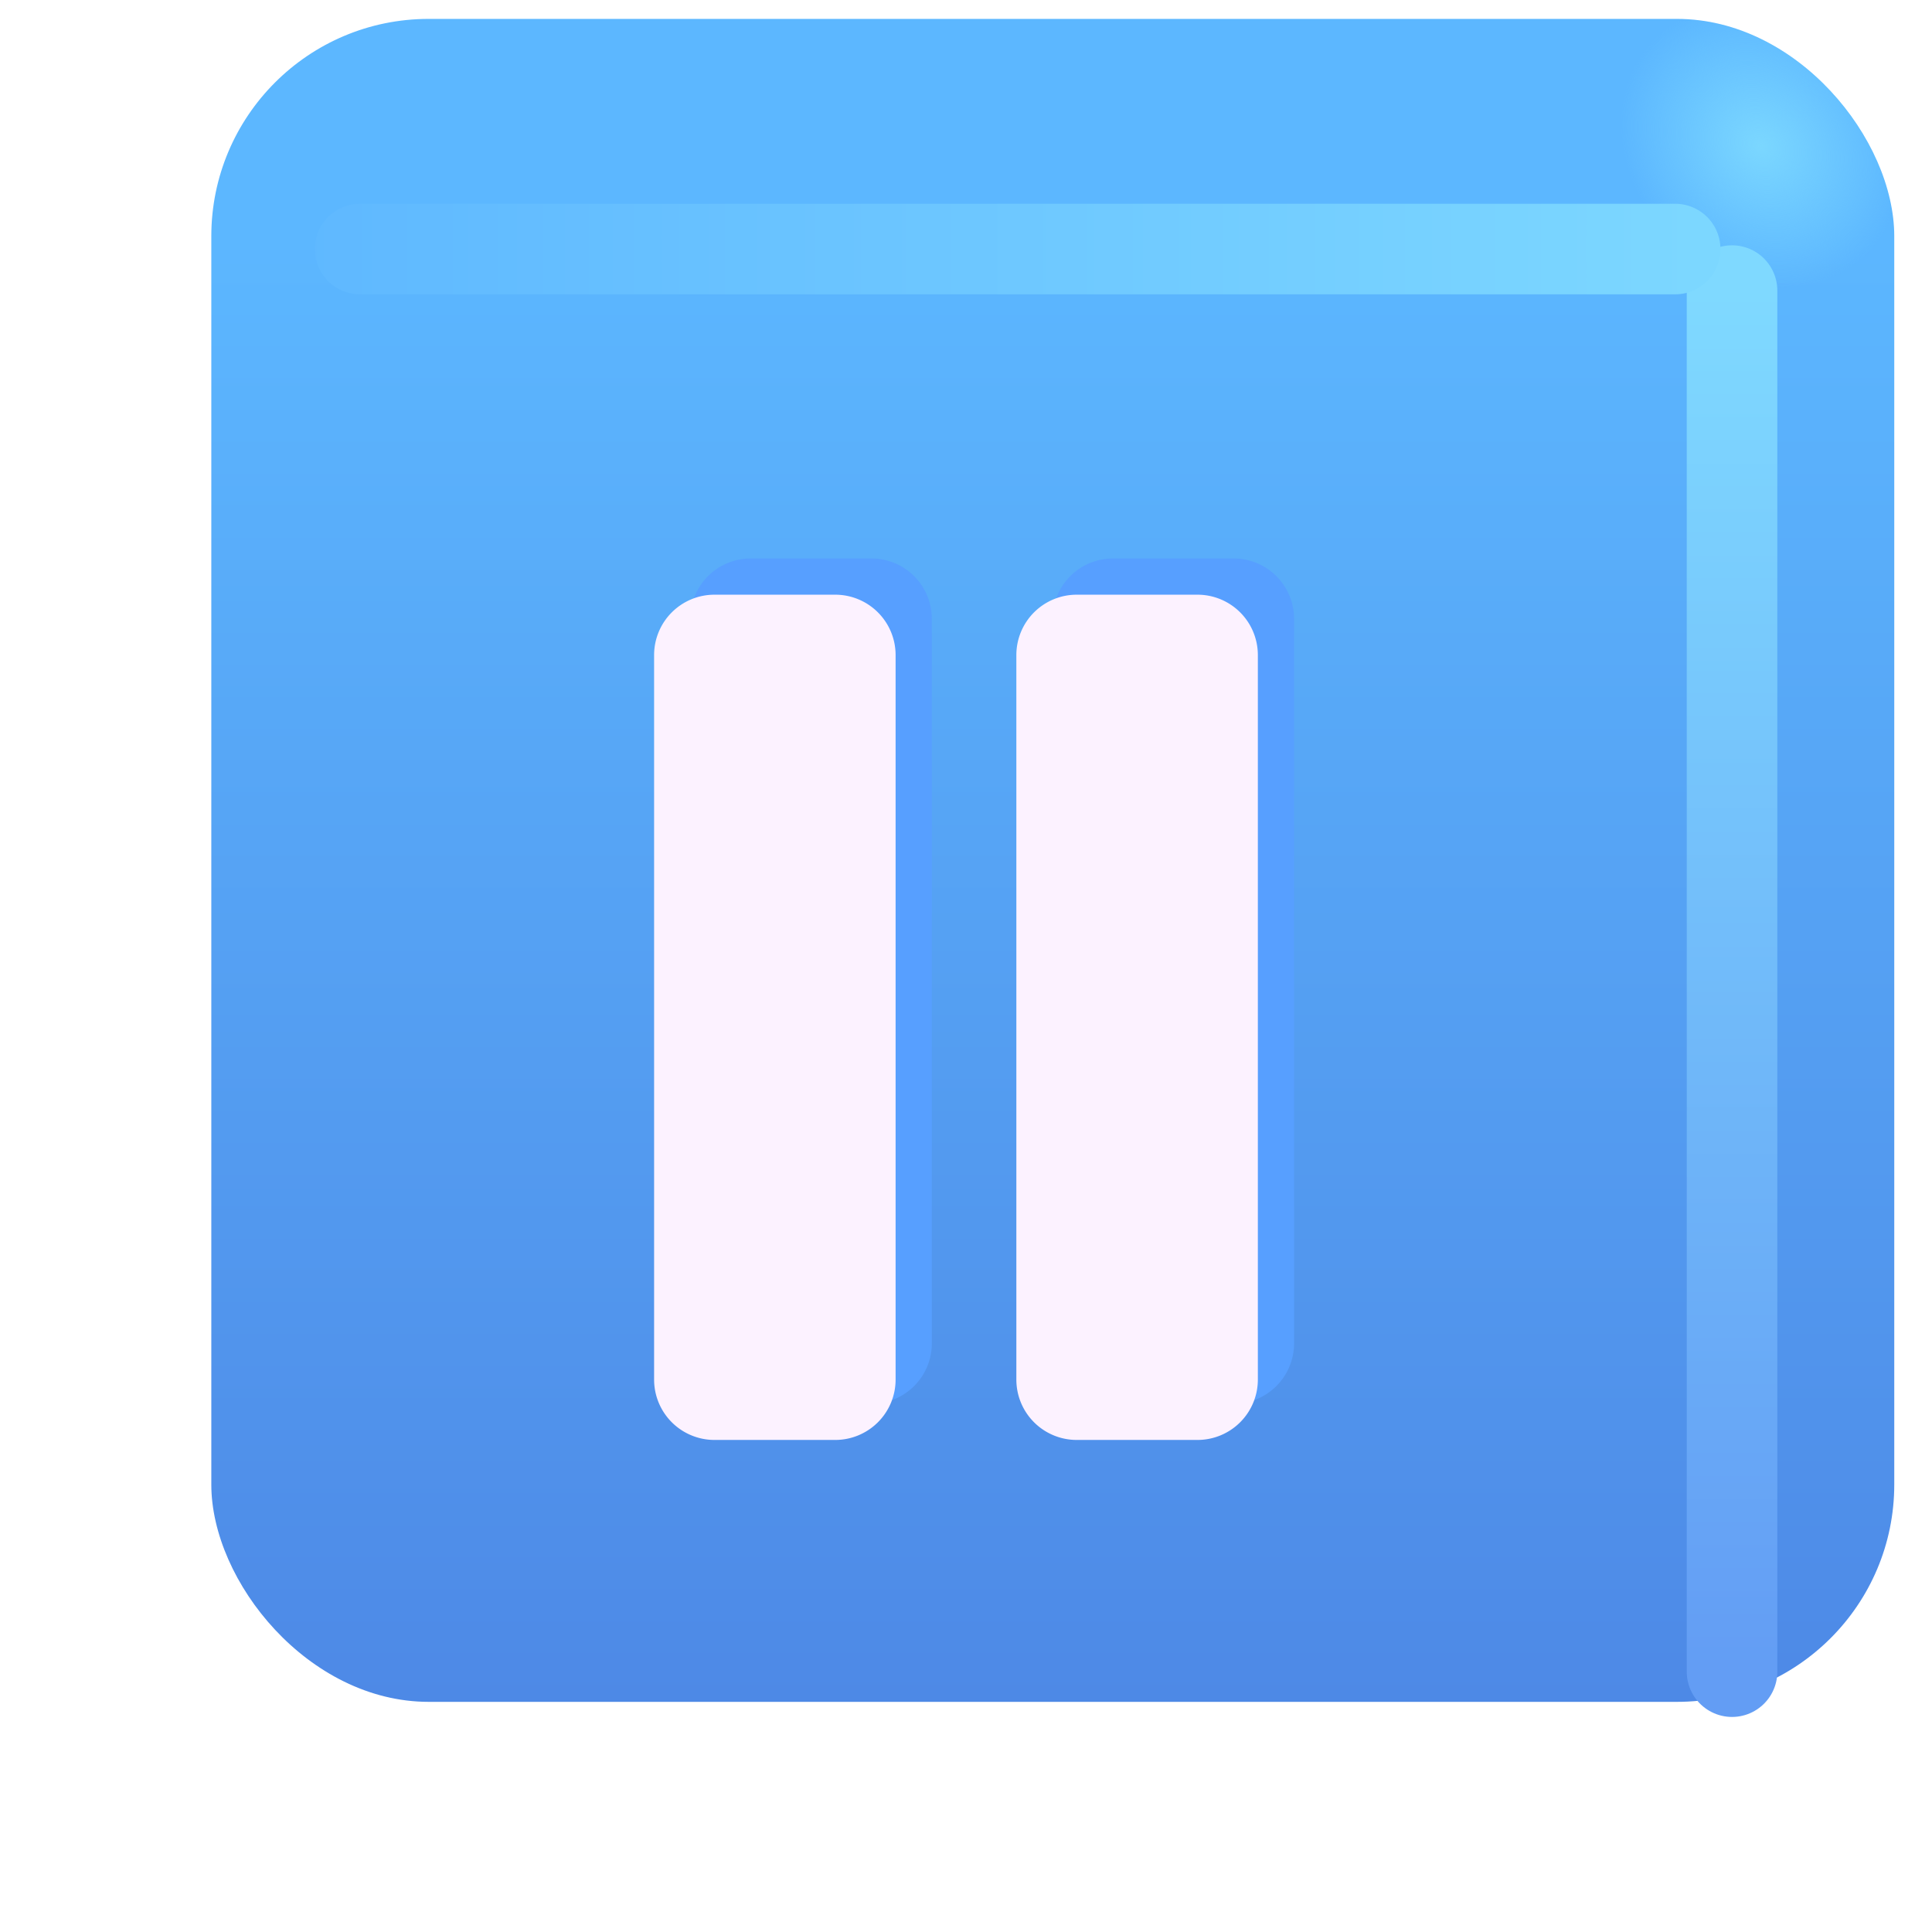 <svg xmlns="http://www.w3.org/2000/svg" fill="none" viewBox="0 0 32 32"><g filter="url(#svg-5cd5aaec-d481-4542-968f-a45ea8f199f8-a)"><rect width="27.875" height="27.875" x="2.5" y="2.313" fill="url(#svg-b886b54a-020f-4aae-ae53-85b2c0b4566c-b)" rx="3.6"/><rect width="27.875" height="27.875" x="2.5" y="2.313" fill="url(#svg-54e0386c-f0fc-4518-8b70-01b554b4415c-c)" rx="3.6"/></g><g filter="url(#svg-c76ec443-7542-4ad7-9b25-c0bc93dcaa1d-d)"><path stroke="url(#svg-b4af7b0d-17d2-46f2-878a-9aa0057828f8-e)" stroke-linecap="round" stroke-width="1.5" d="M28.688 4.813v22.875"/></g><g filter="url(#svg-cbf98ea4-b0ec-4c30-ba02-33d4d1453e21-f)"><path stroke="url(#svg-7bbcf32c-4ef3-4545-aab3-1e0f363fce95-g)" stroke-linecap="round" stroke-width="1.5" d="M5.964 4.125h21.782"/></g><g fill="#579FFF" filter="url(#svg-b98ec5b7-182b-4d14-805d-920fbdf9b3aa-h)"><path d="M12.434 9.25a1 1 0 0 0-1 1v12a1 1 0 0 0 1 1h2a1 1 0 0 0 1-1v-12a1 1 0 0 0-1-1zM18.434 9.25a1 1 0 0 0-1 1v12a1 1 0 0 0 1 1h2a1 1 0 0 0 1-1v-12a1 1 0 0 0-1-1z"/></g><g fill="#FCF2FF" filter="url(#svg-f94c2f56-d7a0-4388-bc51-60428a0892c8-i)"><path d="M12.434 9.25a1 1 0 0 0-1 1v12a1 1 0 0 0 1 1h2a1 1 0 0 0 1-1v-12a1 1 0 0 0-1-1zM18.434 9.25a1 1 0 0 0-1 1v12a1 1 0 0 0 1 1h2a1 1 0 0 0 1-1v-12a1 1 0 0 0-1-1z"/></g><defs><filter id="svg-5cd5aaec-d481-4542-968f-a45ea8f199f8-a" width="28.875" height="28.875" x="2.5" y="1.313" color-interpolation-filters="sRGB" filterUnits="userSpaceOnUse"><feFlood flood-opacity="0" result="BackgroundImageFix"/><feBlend in="SourceGraphic" in2="BackgroundImageFix" result="shape"/><feColorMatrix in="SourceAlpha" result="hardAlpha" values="0 0 0 0 0 0 0 0 0 0 0 0 0 0 0 0 0 0 127 0"/><feOffset dx="1" dy="-1"/><feGaussianBlur stdDeviation="1.5"/><feComposite in2="hardAlpha" k2="-1" k3="1" operator="arithmetic"/><feColorMatrix values="0 0 0 0 0.188 0 0 0 0 0.471 0 0 0 0 0.843 0 0 0 1 0"/><feBlend in2="shape" result="effect1_innerShadow_18590_1517"/><feColorMatrix in="SourceAlpha" result="hardAlpha" values="0 0 0 0 0 0 0 0 0 0 0 0 0 0 0 0 0 0 127 0"/><feOffset dy="-1"/><feGaussianBlur stdDeviation="1.5"/><feComposite in2="hardAlpha" k2="-1" k3="1" operator="arithmetic"/><feColorMatrix values="0 0 0 0 0.275 0 0 0 0 0.349 0 0 0 0 0.8 0 0 0 1 0"/><feBlend in2="effect1_innerShadow_18590_1517" result="effect2_innerShadow_18590_1517"/></filter><filter id="svg-c76ec443-7542-4ad7-9b25-c0bc93dcaa1d-d" width="5.5" height="28.375" x="25.938" y="2.063" color-interpolation-filters="sRGB" filterUnits="userSpaceOnUse"><feFlood flood-opacity="0" result="BackgroundImageFix"/><feBlend in="SourceGraphic" in2="BackgroundImageFix" result="shape"/><feGaussianBlur result="effect1_foregroundBlur_18590_1517" stdDeviation="1"/></filter><filter id="svg-cbf98ea4-b0ec-4c30-ba02-33d4d1453e21-f" width="27.281" height="5.5" x="3.214" y="1.375" color-interpolation-filters="sRGB" filterUnits="userSpaceOnUse"><feFlood flood-opacity="0" result="BackgroundImageFix"/><feBlend in="SourceGraphic" in2="BackgroundImageFix" result="shape"/><feGaussianBlur result="effect1_foregroundBlur_18590_1517" stdDeviation="1"/></filter><filter id="svg-b98ec5b7-182b-4d14-805d-920fbdf9b3aa-h" width="12" height="16" x="10.434" y="8.25" color-interpolation-filters="sRGB" filterUnits="userSpaceOnUse"><feFlood flood-opacity="0" result="BackgroundImageFix"/><feBlend in="SourceGraphic" in2="BackgroundImageFix" result="shape"/><feGaussianBlur result="effect1_foregroundBlur_18590_1517" stdDeviation=".5"/></filter><filter id="svg-f94c2f56-d7a0-4388-bc51-60428a0892c8-i" width="11.4" height="15.4" x="10.434" y="8.85" color-interpolation-filters="sRGB" filterUnits="userSpaceOnUse"><feFlood flood-opacity="0" result="BackgroundImageFix"/><feBlend in="SourceGraphic" in2="BackgroundImageFix" result="shape"/><feColorMatrix in="SourceAlpha" result="hardAlpha" values="0 0 0 0 0 0 0 0 0 0 0 0 0 0 0 0 0 0 127 0"/><feOffset dx="-1" dy="1"/><feGaussianBlur stdDeviation="1"/><feComposite in2="hardAlpha" k2="-1" k3="1" operator="arithmetic"/><feColorMatrix values="0 0 0 0 0.867 0 0 0 0 0.82 0 0 0 0 0.941 0 0 0 1 0"/><feBlend in2="shape" result="effect1_innerShadow_18590_1517"/><feColorMatrix in="SourceAlpha" result="hardAlpha" values="0 0 0 0 0 0 0 0 0 0 0 0 0 0 0 0 0 0 127 0"/><feOffset dx=".4" dy="-.4"/><feGaussianBlur stdDeviation=".5"/><feComposite in2="hardAlpha" k2="-1" k3="1" operator="arithmetic"/><feColorMatrix values="0 0 0 0 1 0 0 0 0 0.988 0 0 0 0 1 0 0 0 1 0"/><feBlend in2="effect1_innerShadow_18590_1517" result="effect2_innerShadow_18590_1517"/></filter><linearGradient id="svg-b886b54a-020f-4aae-ae53-85b2c0b4566c-b" x1="16.438" x2="16.438" y1="5.887" y2="39.14" gradientUnits="userSpaceOnUse"><stop stop-color="#5CB7FF"/><stop offset="1" stop-color="#4878DD"/></linearGradient><linearGradient id="svg-b4af7b0d-17d2-46f2-878a-9aa0057828f8-e" x1="29.188" x2="29.188" y1="4.813" y2="27.688" gradientUnits="userSpaceOnUse"><stop stop-color="#7FD9FF"/><stop offset="1" stop-color="#639DF4"/></linearGradient><linearGradient id="svg-7bbcf32c-4ef3-4545-aab3-1e0f363fce95-g" x1="28.902" x2="3.37" y1="4.375" y2="4.375" gradientUnits="userSpaceOnUse"><stop stop-color="#7DD8FF"/><stop offset="1" stop-color="#5DB6FF"/></linearGradient><radialGradient id="svg-54e0386c-f0fc-4518-8b70-01b554b4415c-c" cx="0" cy="0" r="1" gradientTransform="matrix(-1.562 1.469 -1.715 -1.825 28.157 4.406)" gradientUnits="userSpaceOnUse"><stop stop-color="#7BD7FF"/><stop offset="1" stop-color="#7BD7FF" stop-opacity="0"/></radialGradient></defs></svg>